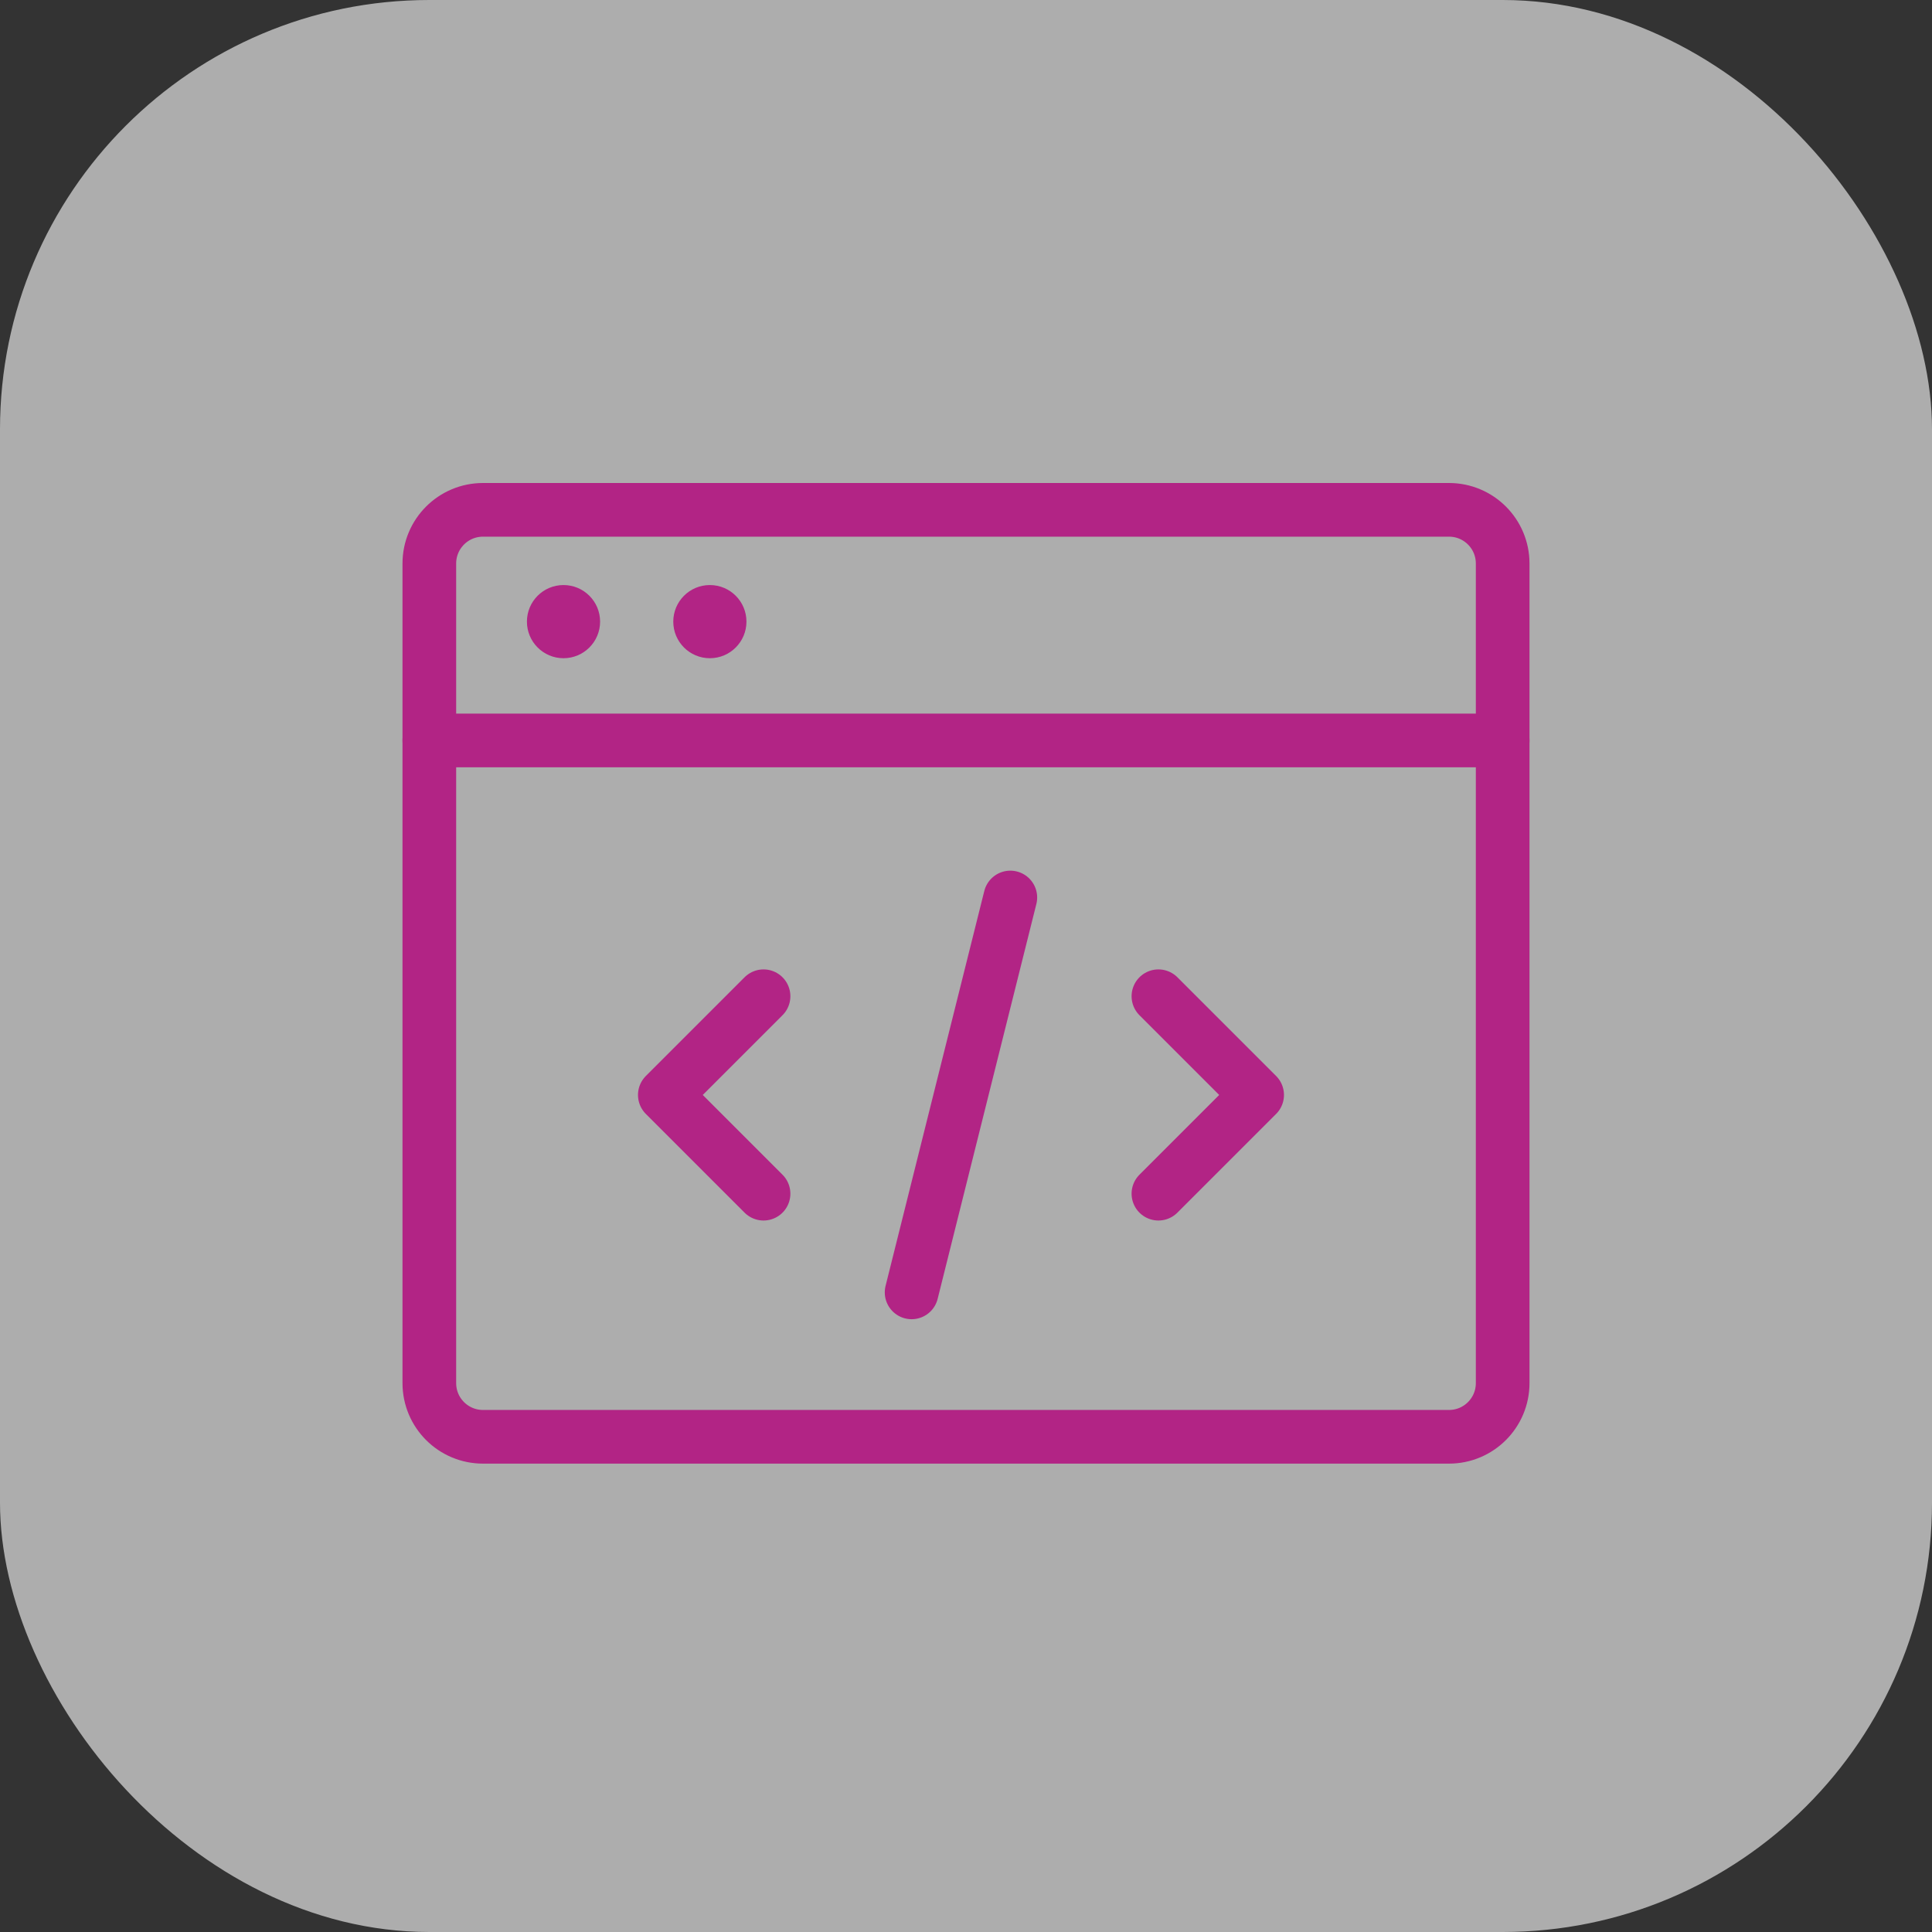 <svg width="72" height="72" viewBox="0 0 72 72" fill="none" xmlns="http://www.w3.org/2000/svg">
<rect x="0" y="0" width="72" height="72" fill="#333333" stroke="none"/>
<rect width="72" height="72" rx="16" fill="white" fill-opacity="0.6"/>
<path d="M28.455 37.127L24.776 40.806L28.455 44.485" stroke="#B22485" stroke-width="2" stroke-linecap="round" stroke-linejoin="round"/>
<path d="M16 27.594H56" stroke="#B22485" stroke-width="2" stroke-linecap="round" stroke-linejoin="round"/>
<path d="M54 19H18C16.895 19 16 19.895 16 21V51.545C16 52.65 16.895 53.545 18 53.545H54C55.105 53.545 56 52.65 56 51.545V21C56 19.895 55.105 19 54 19Z" stroke="#B22485" stroke-width="2" stroke-linecap="round" stroke-linejoin="round"/>
<path d="M21 24.53C21.753 24.53 22.364 23.919 22.364 23.166C22.364 22.413 21.753 21.803 21 21.803C20.247 21.803 19.637 22.413 19.637 23.166C19.637 23.919 20.247 24.53 21 24.53Z" fill="#B22485"/>
<path d="M26.454 24.53C27.208 24.53 27.818 23.919 27.818 23.166C27.818 22.413 27.208 21.803 26.454 21.803C25.701 21.803 25.091 22.413 25.091 23.166C25.091 23.919 25.701 24.53 26.454 24.53Z" fill="#B22485"/>
<path d="M43.171 37.127L46.85 40.806L43.171 44.485" stroke="#B22485" stroke-width="2" stroke-linecap="round" stroke-linejoin="round"/>
<path d="M33.973 48.163L37.652 33.447" stroke="#B22485" stroke-width="2" stroke-linecap="round" stroke-linejoin="round"/>
</svg>
